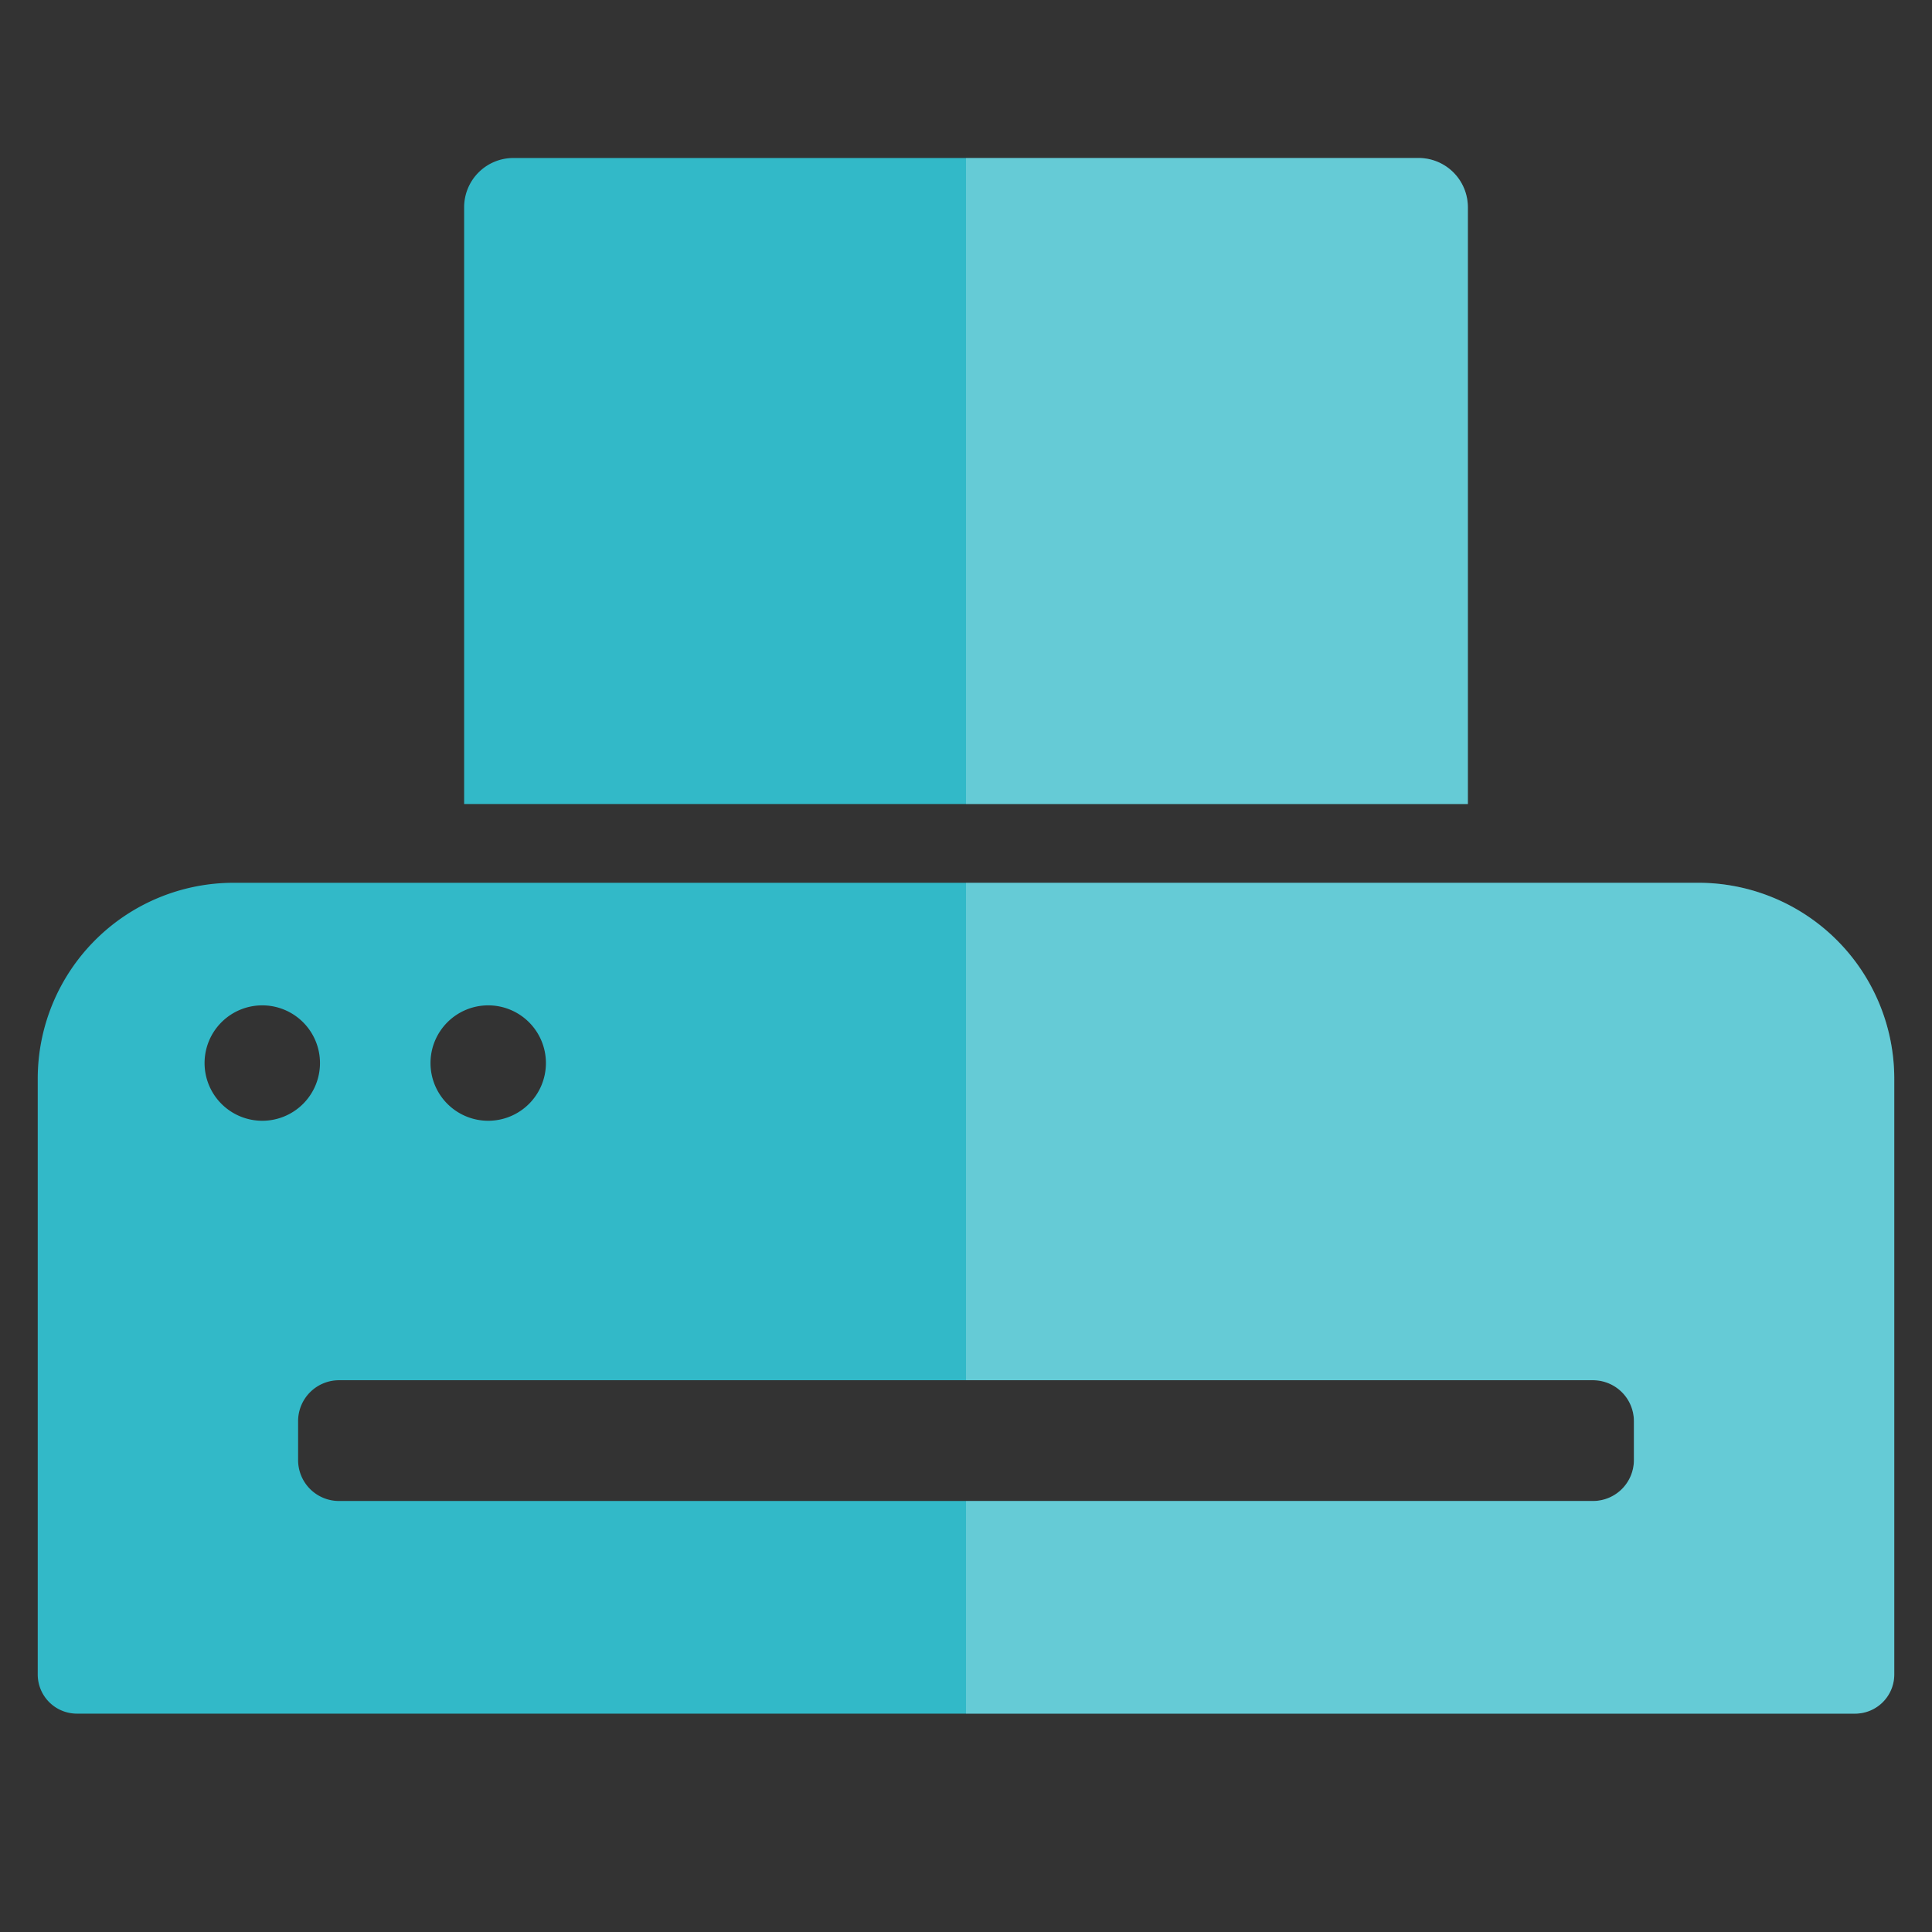 <svg xmlns="http://www.w3.org/2000/svg" width="256" height="256" viewBox="0 0 256 256"><rect x="0" y="0" width="256" height="256" fill="#333333" stroke="none"/><defs><style>.a,.c{fill:#fff;}.a{opacity:0;}.b{fill:#32b9c8;}.c{opacity:0.25;}</style></defs><rect class="a" width="256" height="256"/><path class="b" d="M68.03,20.935H187.97a6.53,6.53,0,0,1,6.53,6.53v79.072a0,0,0,0,1,0,0H61.5a0,0,0,0,1,0,0V27.465A6.53,6.53,0,0,1,68.03,20.935Z"/><path class="c" d="M187.97,20.935H128v85.602h66.5V27.465A6.53,6.53,0,0,0,187.97,20.935Z"/><path class="b" d="M225.041,116.974H30.959A25.959,25.959,0,0,0,5,142.933v78.941a5.192,5.192,0,0,0,5.192,5.192H245.808A5.192,5.192,0,0,0,251,221.874V142.933A25.959,25.959,0,0,0,225.041,116.974ZM64.691,133.215a7.646,7.646,0,1,1-7.646,7.646A7.646,7.646,0,0,1,64.691,133.215Zm-37.584,7.646a7.646,7.646,0,1,1,7.646,7.646A7.646,7.646,0,0,1,27.107,140.861ZM216.5,193.468a5.421,5.421,0,0,1-5.421,5.421H44.921A5.421,5.421,0,0,1,39.5,193.468V188.31a5.421,5.421,0,0,1,5.421-5.421H211.079A5.421,5.421,0,0,1,216.5,188.31Z"/><path class="c" d="M225.041,116.974H128v65.915h83.079A5.421,5.421,0,0,1,216.5,188.31v5.158a5.421,5.421,0,0,1-5.421,5.421H128v28.177H245.808A5.192,5.192,0,0,0,251,221.874V142.933A25.959,25.959,0,0,0,225.041,116.974Z"/></svg>